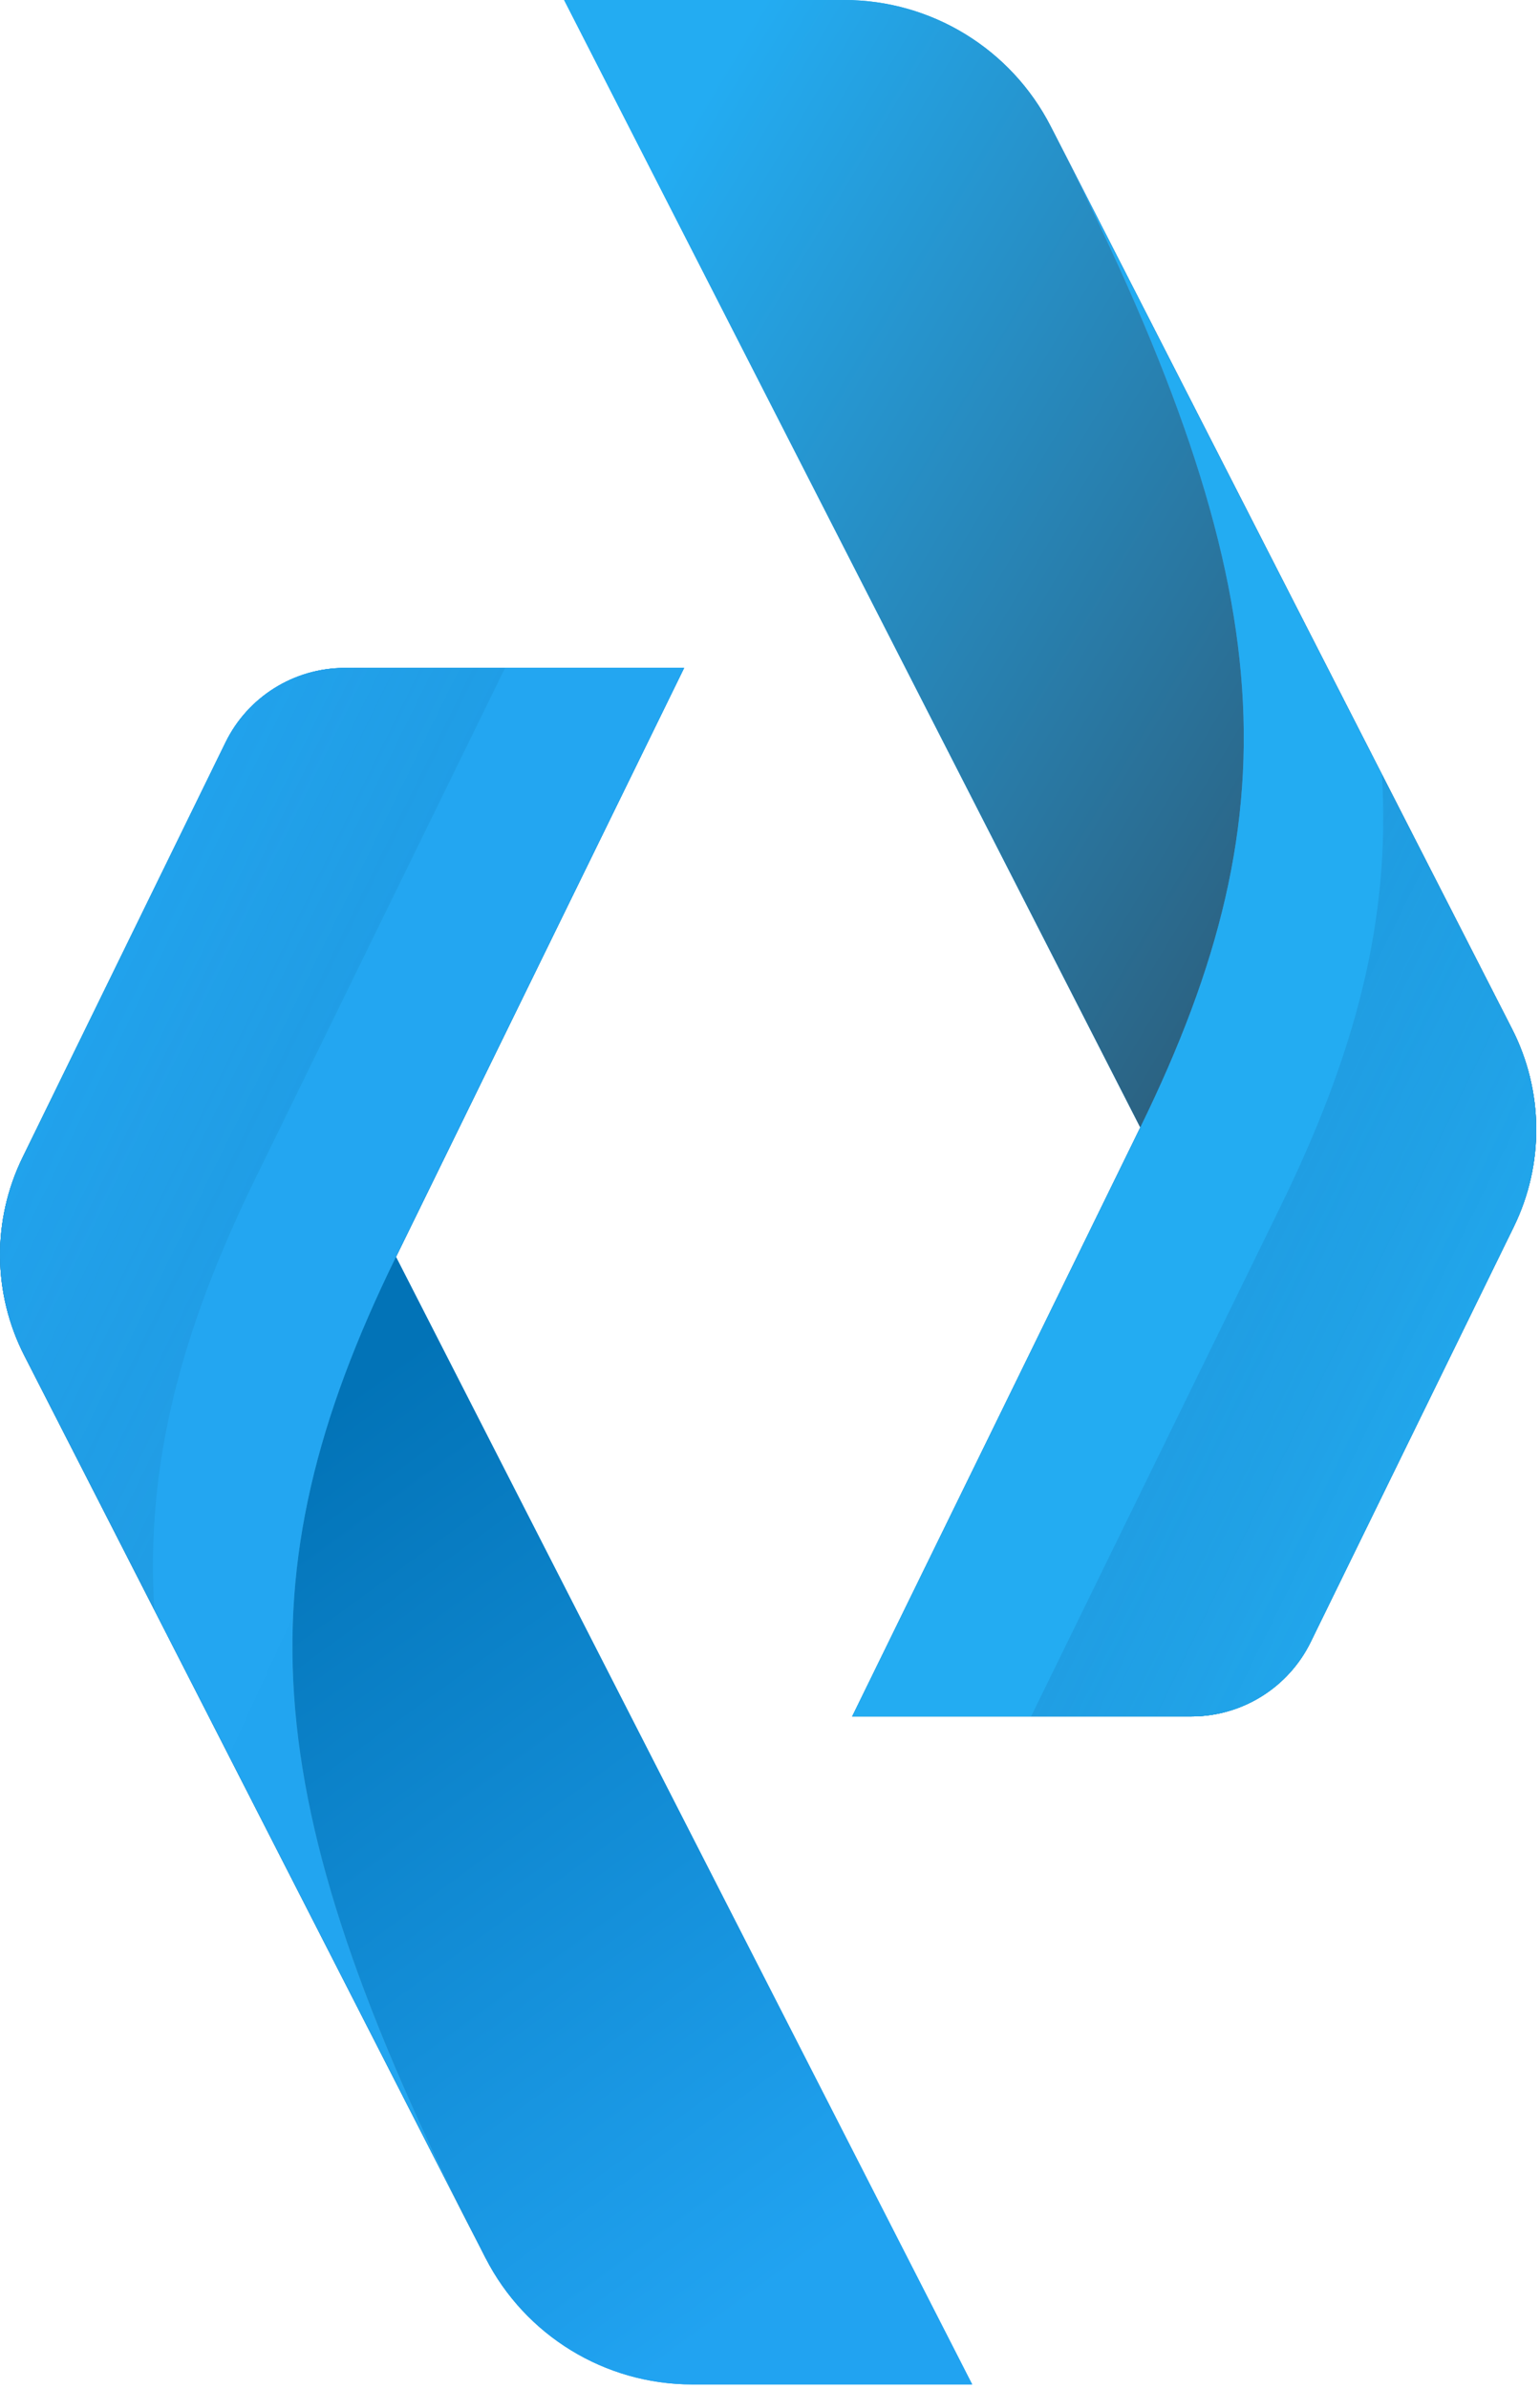 <svg xmlns:xlink="http://www.w3.org/1999/xlink" xmlns="http://www.w3.org/2000/svg" width="300" height="465" viewBox="0 0 300 465" fill="none">
<g clip-path="url(#clip0_194_1254)">
<path d="M164.456 0H109.888L222.133 219.454L166.01 334.093H232.1C241.978 334.093 250.998 328.467 255.339 319.589L294.886 238.799C300.852 226.617 300.727 212.327 294.546 200.252L204.7 24.614C196.966 9.503 181.425 0 164.456 0Z" fill="url(#paint0_linear_194_1254)"/>
<path d="M164.456 0H109.888L222.133 219.454L166.01 334.093H232.1C241.978 334.093 250.998 328.467 255.339 319.589L294.886 238.799C300.852 226.617 300.727 212.327 294.546 200.252L204.7 24.614C196.966 9.503 181.425 0 164.456 0Z" fill="url(#paint1_linear_194_1254)"/>
<path d="M204.7 24.614C249.445 112.102 252.946 156.526 222.134 219.454L166.011 334.093H232.101C241.978 334.093 250.999 328.466 255.339 319.589L294.886 238.798C300.852 226.617 300.727 212.327 294.547 200.252L204.7 24.614Z" fill="url(#paint2_linear_194_1254)"/>
<path style="mix-blend-mode:overlay" d="M204.7 24.614C249.445 112.102 252.946 156.526 222.134 219.454L166.011 334.093H232.101C241.978 334.093 250.999 328.466 255.339 319.589L294.886 238.798C300.852 226.617 300.727 212.327 294.547 200.252L204.7 24.614Z" fill="url(#paint3_linear_194_1254)"/>
<path opacity="0.42" d="M294.546 200.27L269.2 150.703C270.932 179.103 264.073 204.986 249.319 235.101L200.859 334.093H232.082C241.96 334.093 250.98 328.466 255.321 319.589L294.868 238.799C300.834 226.617 300.709 212.327 294.528 200.252L294.546 200.27Z" fill="url(#paint4_linear_194_1254)"/>
<path d="M134.823 464.111H189.392L77.146 244.657L133.269 130.018H67.179C57.301 130.018 48.281 135.645 43.94 144.522L4.394 225.295C-1.572 237.477 -1.447 251.766 4.733 263.841L94.579 439.497C102.314 454.609 117.854 464.111 134.823 464.111Z" fill="url(#paint5_linear_194_1254)"/>
<path d="M134.823 464.111H189.392L77.146 244.657L133.269 130.018H67.179C57.301 130.018 48.281 135.645 43.94 144.522L4.394 225.295C-1.572 237.477 -1.447 251.766 4.733 263.841L94.579 439.497C102.314 454.609 117.854 464.111 134.823 464.111Z" fill="url(#paint6_linear_194_1254)"/>
<path d="M94.562 439.48C49.817 351.991 46.316 307.568 77.128 244.64L133.251 130H67.161C57.283 130 48.263 135.627 43.922 144.505L4.394 225.295C-1.572 237.477 -1.447 251.767 4.733 263.841L94.579 439.498L94.562 439.48Z" fill="url(#paint7_linear_194_1254)"/>
<path d="M94.562 439.48C49.817 351.991 46.316 307.568 77.128 244.64L133.251 130H67.161C57.283 130 48.263 135.627 43.922 144.505L4.394 225.295C-1.572 237.477 -1.447 251.767 4.733 263.841L94.579 439.498L94.562 439.48Z" fill="url(#paint8_linear_194_1254)"/>
<path opacity="0.32" d="M4.715 263.823L30.061 313.391C28.329 285.008 35.188 259.108 49.942 228.992L98.402 130H67.179C57.301 130 48.281 135.627 43.94 144.505L4.394 225.295C-1.572 237.477 -1.447 251.767 4.733 263.841L4.715 263.823Z" fill="url(#paint9_linear_194_1254)"/>
</g>
<defs>
<linearGradient id="paint0_linear_194_1254" x1="109.888" y1="167.047" x2="299.28" y2="167.047" gradientUnits="userSpaceOnUse">
<stop stop-color="#24ABF3"/>
<stop offset="1" stop-color="#0087D1"/>
</linearGradient>
<linearGradient id="paint1_linear_194_1254" x1="81.165" y1="112.978" x2="243.657" y2="210.255" gradientUnits="userSpaceOnUse">
<stop stop-color="#23ACF2"/>
<stop offset="1" stop-color="#2C5D7A"/>
</linearGradient>
<linearGradient id="paint2_linear_194_1254" x1="232.636" y1="334.093" x2="232.636" y2="24.614" gradientUnits="userSpaceOnUse">
<stop stop-color="#23ACF2"/>
<stop offset="1" stop-color="#5C75A7"/>
</linearGradient>
<linearGradient id="paint3_linear_194_1254" x1="218.508" y1="190.088" x2="345.293" y2="231.136" gradientUnits="userSpaceOnUse">
<stop offset="1" stop-color="#23ACF2"/>
</linearGradient>
<linearGradient id="paint4_linear_194_1254" x1="135.413" y1="193.393" x2="303.442" y2="276.059" gradientUnits="userSpaceOnUse">
<stop stop-color="#23A2F1"/>
<stop offset="1" stop-color="#002256" stop-opacity="0"/>
</linearGradient>
<linearGradient id="paint5_linear_194_1254" x1="-0" y1="297.065" x2="189.392" y2="297.065" gradientUnits="userSpaceOnUse">
<stop stop-color="#0172B6"/>
<stop offset="1" stop-color="#23ACF2"/>
</linearGradient>
<linearGradient id="paint6_linear_194_1254" x1="91.329" y1="254.178" x2="202.77" y2="407.31" gradientUnits="userSpaceOnUse">
<stop stop-color="#0273B7"/>
<stop offset="1" stop-color="#21A3F1"/>
</linearGradient>
<linearGradient id="paint7_linear_194_1254" x1="66.625" y1="439.48" x2="66.625" y2="130" gradientUnits="userSpaceOnUse">
<stop stop-color="#387392"/>
<stop offset="1" stop-color="#24ABF3"/>
</linearGradient>
<linearGradient id="paint8_linear_194_1254" x1="-36.046" y1="216.078" x2="192.446" y2="320.714" gradientUnits="userSpaceOnUse">
<stop stop-color="#23A7F1"/>
<stop offset="1" stop-color="#22A4F0"/>
</linearGradient>
<linearGradient id="paint9_linear_194_1254" x1="163.867" y1="270.7" x2="-4.162" y2="188.052" gradientUnits="userSpaceOnUse">
<stop stop-color="#24ABF3"/>
<stop offset="1" stop-color="#003256" stop-opacity="0"/>
</linearGradient>
<clipPath id="clip0_194_1254">
<rect width="299.28" height="464.111" fill="white"/>
</clipPath>
</defs>
</svg>